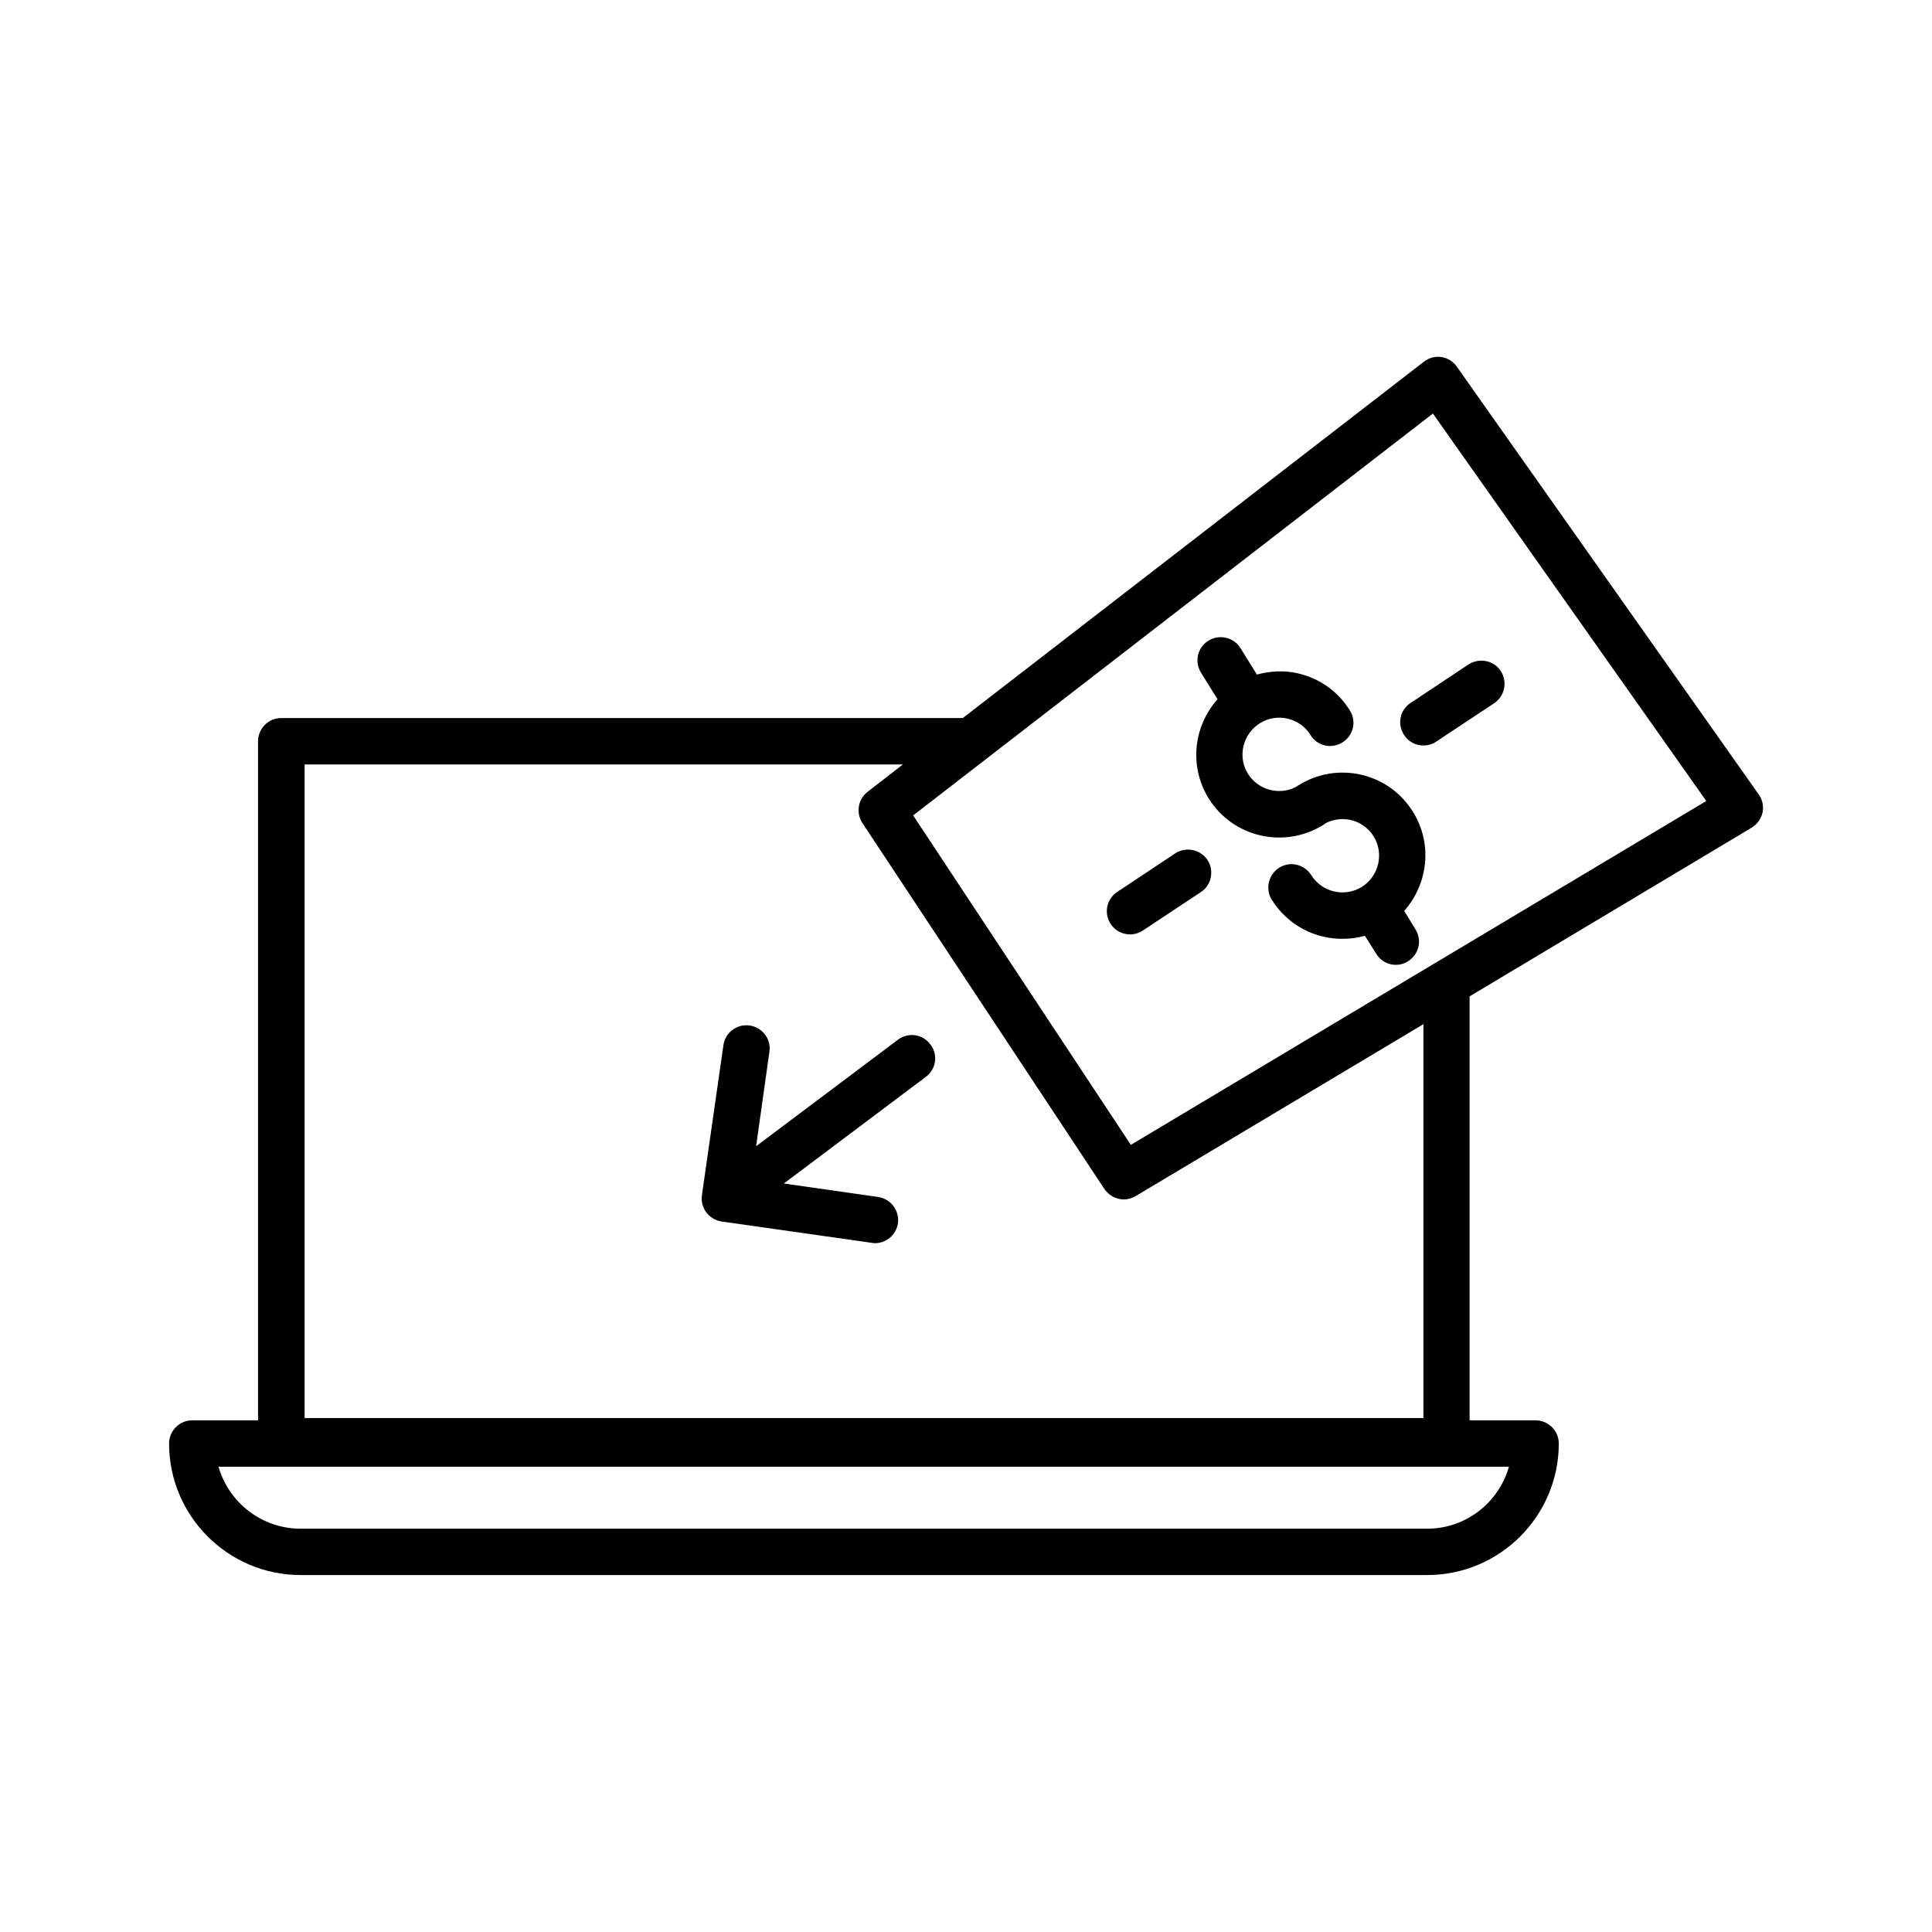 <?xml version="1.0" encoding="UTF-8"?>
<!-- Uploaded to: ICON Repo, www.iconrepo.com, Generator: ICON Repo Mixer Tools -->
<svg fill="#000000" width="800px" height="800px" version="1.1" viewBox="144 144 512 512" xmlns="http://www.w3.org/2000/svg">
 <g>
  <path d="m610.09 354.55-80.004-113.36c-0.957-1.363-2.418-2.32-4.082-2.57-1.66-0.254-3.324 0.199-4.684 1.258l-122.18 94.414h-180.66c-3.324 0-6.098 2.769-6.098 6.144v179.96h-17.43c-3.375 0-6.144 2.769-6.144 6.144 0 19.246 15.668 34.863 34.863 34.863h298.56c19.246 0 34.863-15.668 34.863-34.863 0-3.375-2.769-6.144-6.195-6.144h-17.438v-112.35l74.715-44.688c1.461-0.906 2.519-2.316 2.922-4.031 0.355-1.66-0.051-3.426-1.008-4.785zm-87.863 194.57h-298.56c-10.328 0-19.043-6.953-21.766-16.426h341.98c-2.668 9.473-11.383 16.426-21.66 16.426zm-1.059-29.32h-296.44v-173.21h158.55l-9.371 7.254c-2.519 1.965-3.125 5.543-1.363 8.266l64.137 96.984c1.211 1.762 3.176 2.769 5.141 2.769 1.059 0 2.168-0.301 3.176-0.906l76.227-45.543-0.004 104.39zm-77.484-72.398-57.688-87.309 137.74-106.5 72.449 102.68z"/>
  <path d="m518.45 359.14c-3.125-5.039-7.961-8.465-13.652-9.824-5.742-1.309-11.637-0.352-16.625 2.769-0.305 0.152-0.508 0.301-0.707 0.453-4.434 2.316-10.027 0.855-12.746-3.477-2.82-4.535-1.41-10.531 3.176-13.402 2.168-1.359 4.785-1.812 7.356-1.211 2.519 0.605 4.684 2.117 6.047 4.332 1.762 2.922 5.543 3.777 8.465 1.965 2.922-1.812 3.777-5.594 1.965-8.465-3.125-5.039-7.961-8.465-13.703-9.824-3.684-0.852-7.359-0.648-10.938 0.309l-4.383-7.055c-1.766-2.82-5.594-3.727-8.465-1.914-2.871 1.762-3.777 5.543-1.965 8.465l4.383 7.055c-6.348 7.102-7.606 17.73-2.367 26.246 6.398 10.328 20 13.504 30.379 7.055 0.203-0.102 0.402-0.25 0.605-0.453 2.066-1.059 4.383-1.359 6.699-0.855 2.519 0.605 4.684 2.117 6.047 4.332 2.82 4.535 1.41 10.531-3.125 13.402-4.582 2.82-10.578 1.406-13.398-3.125-1.816-2.875-5.594-3.781-8.516-1.965-2.82 1.812-3.731 5.59-1.965 8.461 3.121 4.988 8.012 8.516 13.754 9.824 1.664 0.402 3.324 0.555 5.039 0.555 2.016 0 3.981-0.25 5.894-0.805l3.023 4.785c1.105 1.863 3.121 2.922 5.188 2.922 1.109 0 2.215-0.301 3.223-0.957 2.922-1.812 3.781-5.59 1.965-8.465l-2.973-4.887c6.301-7.102 7.609-17.734 2.32-26.246z"/>
  <path d="m382.01 419.5-37.633 28.262 3.527-25.039c0.504-3.324-1.812-6.449-5.238-6.953-3.324-0.504-6.5 1.863-6.953 5.238l-5.695 39.703c-0.504 3.375 1.863 6.5 5.238 7.004l39.75 5.644c0.305 0.047 0.605 0.098 0.859 0.098 3.023 0 5.644-2.215 6.098-5.289 0.453-3.324-1.863-6.449-5.238-6.953l-24.992-3.578 37.633-28.266c2.769-2.066 3.273-5.894 1.211-8.566-2.016-2.766-5.844-3.32-8.566-1.305z"/>
  <path d="m455.42 370.17-15.316 10.18c-2.871 1.863-3.629 5.691-1.762 8.512 1.16 1.812 3.176 2.769 5.188 2.769 1.109 0 2.316-0.352 3.375-1.059l15.367-10.176c2.769-1.812 3.578-5.641 1.711-8.512-1.914-2.82-5.742-3.578-8.562-1.715z"/>
  <path d="m516.12 338.79c1.16 1.812 3.074 2.769 5.09 2.769 1.16 0 2.367-0.301 3.375-1.008l15.367-10.176c2.82-1.863 3.629-5.691 1.762-8.562-1.863-2.82-5.691-3.578-8.566-1.715l-15.312 10.176c-2.871 1.867-3.629 5.695-1.715 8.516z"/>
 </g>
</svg>